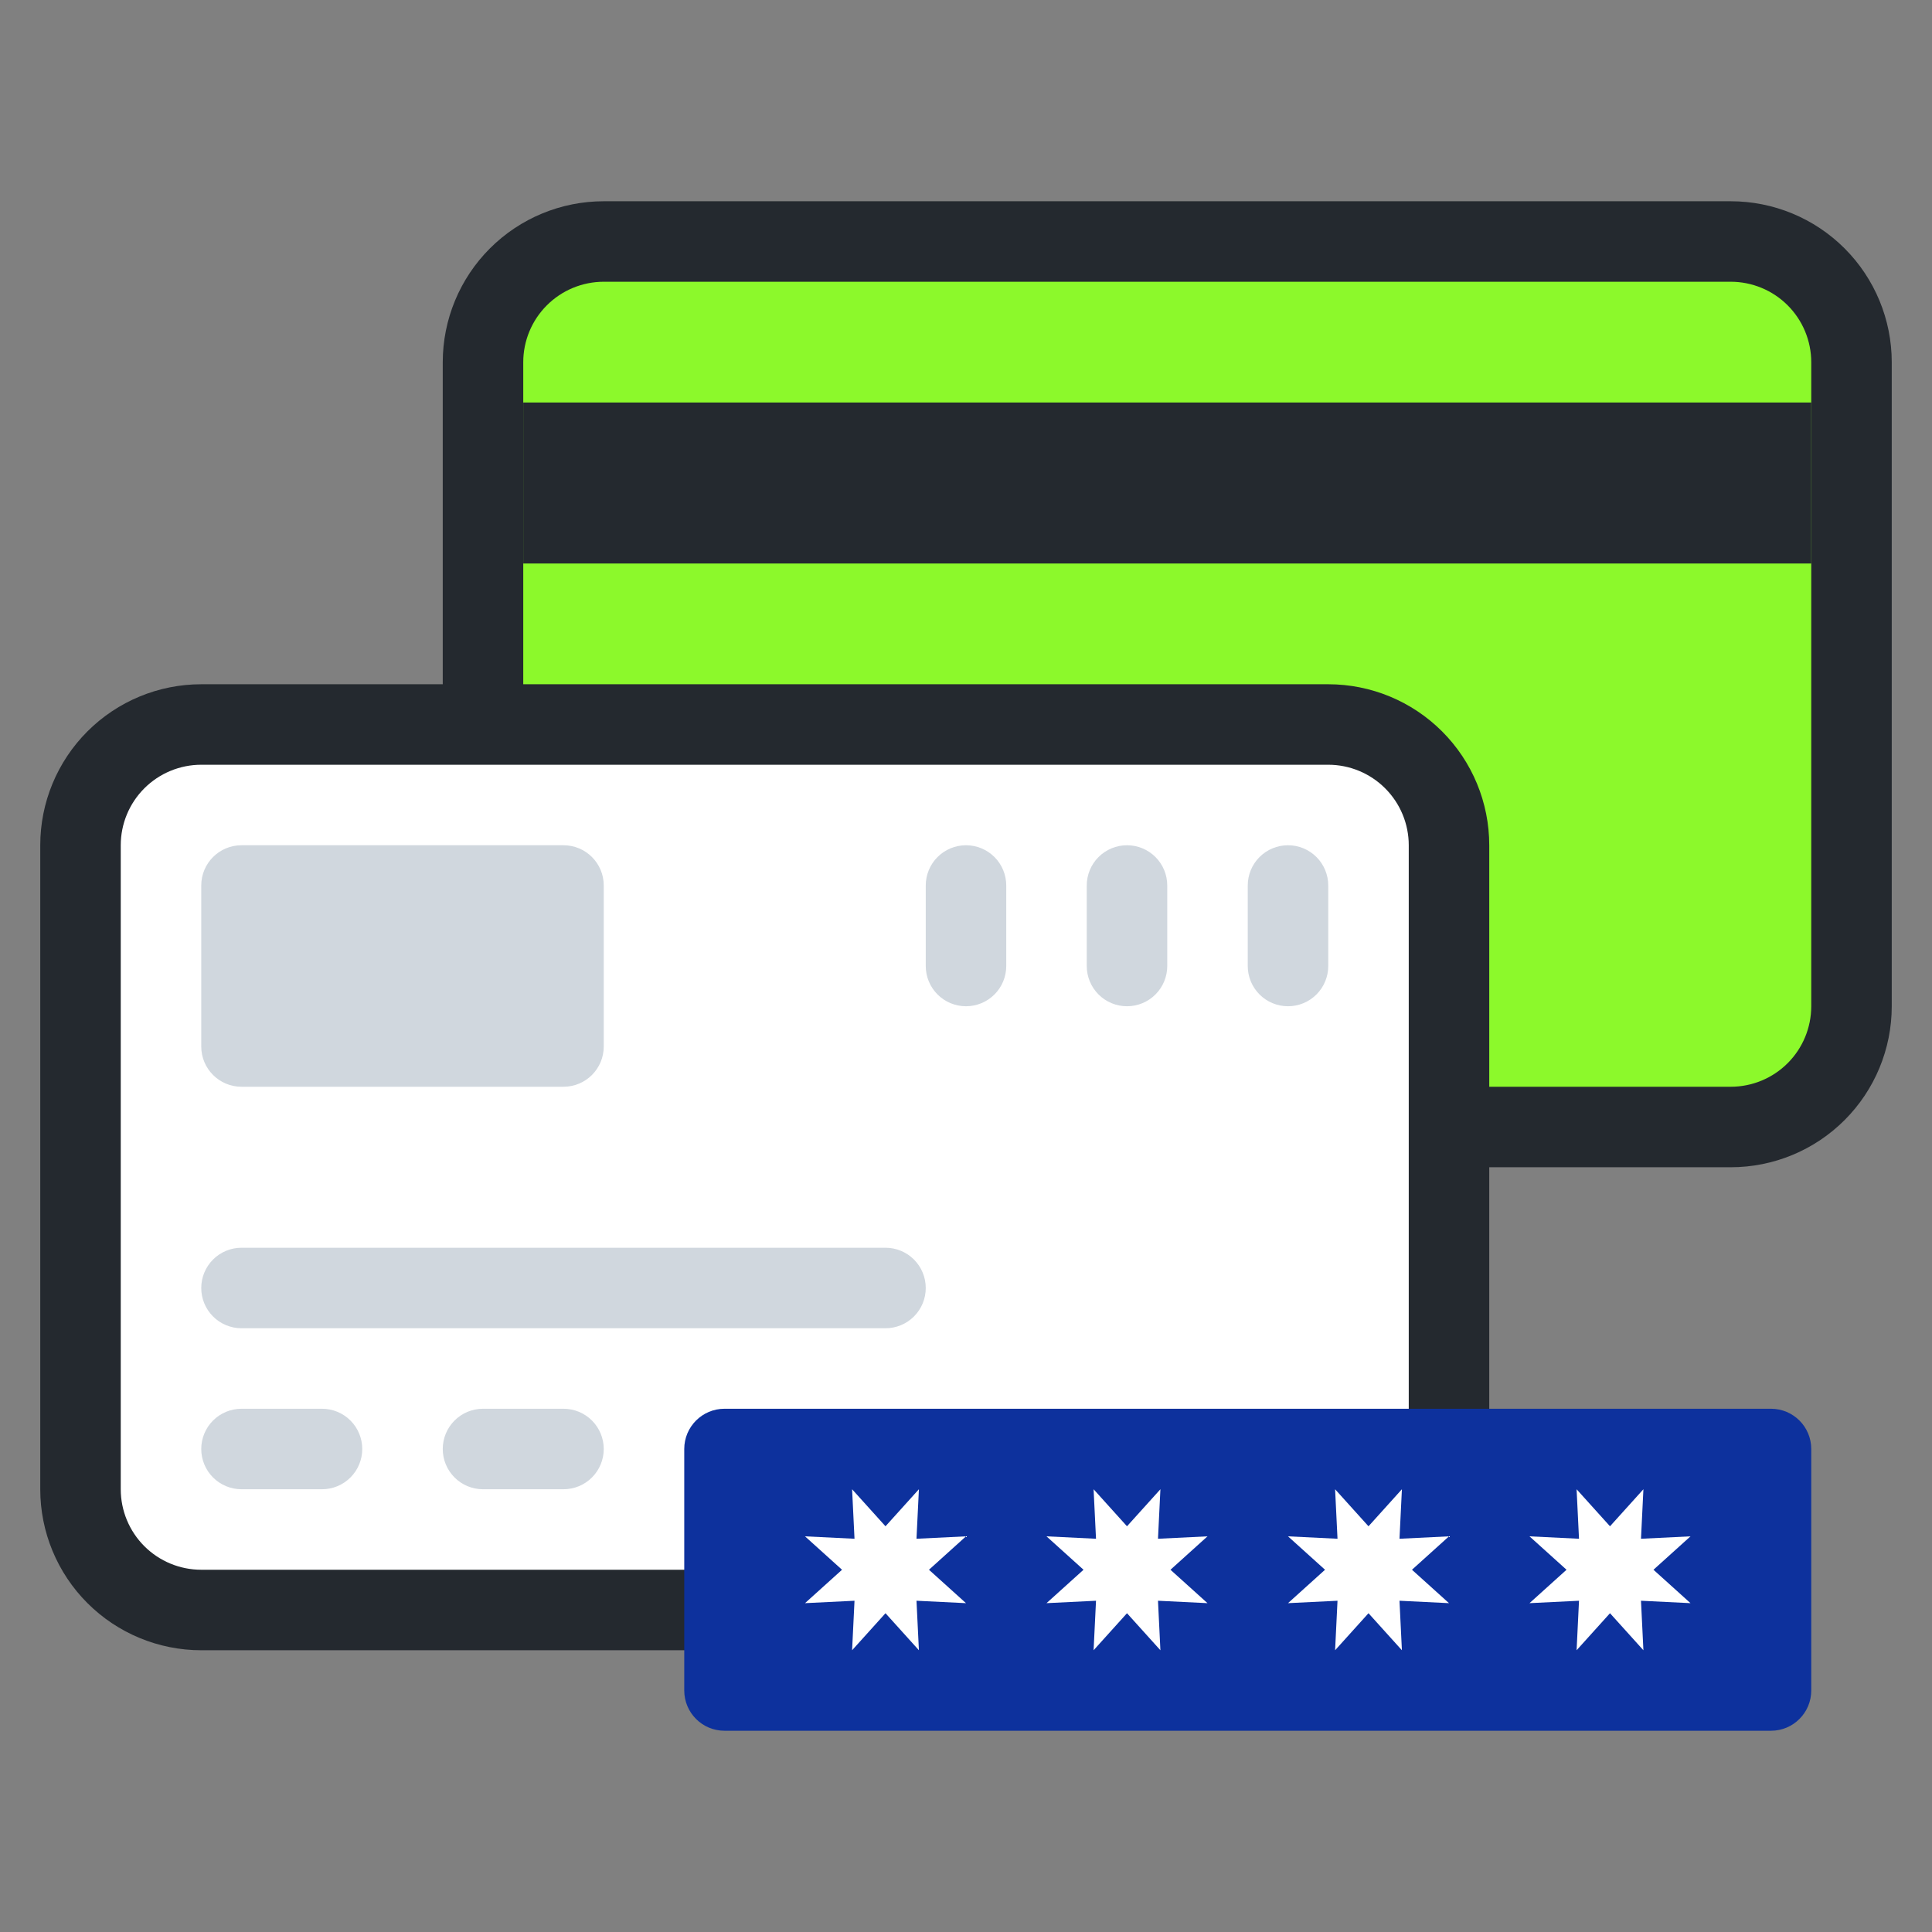 <svg width="120" height="120" viewBox="0 0 120 120" fill="none" xmlns="http://www.w3.org/2000/svg">
<rect x="0" y="0" width="120" height="120" fill="#808080" stroke="none"/>
<g id="Frame">
<g id="Group">
<path id="Vector" d="M107.5 15H37.5C33.358 15 30 18.358 30 22.5V62.5C30 66.642 33.358 70 37.5 70H107.5C111.642 70 115 66.642 115 62.5V22.5C115 18.358 111.642 15 107.5 15Z" fill="#8CF92B"/>
<path id="Vector_2" d="M82.5 45H12.5C8.358 45 5 48.358 5 52.5V92.5C5 96.642 8.358 100 12.5 100H82.5C86.642 100 90 96.642 90 92.5V52.5C90 48.358 86.642 45 82.5 45Z" fill="white"/>
<path id="Vector_3" d="M107.5 12.5H37.5C34.848 12.5 32.304 13.554 30.429 15.429C28.554 17.304 27.5 19.848 27.5 22.5V42.5H12.5C9.848 42.5 7.304 43.554 5.429 45.429C3.554 47.304 2.5 49.848 2.5 52.5V92.5C2.5 95.152 3.554 97.696 5.429 99.571C7.304 101.446 9.848 102.5 12.5 102.5H82.5C85.152 102.5 87.696 101.446 89.571 99.571C91.446 97.696 92.5 95.152 92.5 92.5V72.5H107.5C110.152 72.5 112.696 71.446 114.571 69.571C116.446 67.696 117.5 65.152 117.5 62.5V22.5C117.5 19.848 116.446 17.304 114.571 15.429C112.696 13.554 110.152 12.5 107.5 12.5ZM87.5 92.5C87.5 93.826 86.973 95.098 86.035 96.035C85.098 96.973 83.826 97.5 82.5 97.5H12.5C11.174 97.5 9.902 96.973 8.964 96.035C8.027 95.098 7.5 93.826 7.5 92.5V52.5C7.5 51.174 8.027 49.902 8.964 48.965C9.902 48.027 11.174 47.5 12.5 47.5H82.5C83.826 47.5 85.098 48.027 86.035 48.965C86.973 49.902 87.5 51.174 87.5 52.5V92.5ZM112.5 62.5C112.5 63.826 111.973 65.098 111.036 66.035C110.098 66.973 108.826 67.5 107.5 67.5H92.5V52.5C92.5 49.848 91.446 47.304 89.571 45.429C87.696 43.554 85.152 42.5 82.5 42.5H32.5V22.5C32.5 21.174 33.027 19.902 33.965 18.965C34.902 18.027 36.174 17.5 37.5 17.5H107.5C108.826 17.5 110.098 18.027 111.036 18.965C111.973 19.902 112.5 21.174 112.5 22.5V62.5Z" fill="#24292F"/>
<g id="Group_2">
<path id="Vector_4" d="M35 52.5H15C13.619 52.5 12.5 53.619 12.5 55V65C12.5 66.381 13.619 67.5 15 67.5H35C36.381 67.5 37.5 66.381 37.5 65V55C37.5 53.619 36.381 52.5 35 52.5Z" fill="#D0D7DE"/>
<path id="Vector_5" d="M80 62.5C79.337 62.5 78.701 62.237 78.232 61.768C77.763 61.299 77.5 60.663 77.5 60V55C77.5 54.337 77.763 53.701 78.232 53.232C78.701 52.763 79.337 52.5 80 52.5C80.663 52.5 81.299 52.763 81.768 53.232C82.237 53.701 82.5 54.337 82.5 55V60C82.5 60.663 82.237 61.299 81.768 61.768C81.299 62.237 80.663 62.5 80 62.5ZM70 62.5C69.337 62.5 68.701 62.237 68.232 61.768C67.763 61.299 67.5 60.663 67.5 60V55C67.5 54.337 67.763 53.701 68.232 53.232C68.701 52.763 69.337 52.5 70 52.5C70.663 52.5 71.299 52.763 71.768 53.232C72.237 53.701 72.5 54.337 72.5 55V60C72.5 60.663 72.237 61.299 71.768 61.768C71.299 62.237 70.663 62.5 70 62.5ZM60 62.5C59.337 62.5 58.701 62.237 58.232 61.768C57.763 61.299 57.5 60.663 57.5 60V55C57.5 54.337 57.763 53.701 58.232 53.232C58.701 52.763 59.337 52.5 60 52.5C60.663 52.5 61.299 52.763 61.768 53.232C62.237 53.701 62.5 54.337 62.5 55V60C62.5 60.663 62.237 61.299 61.768 61.768C61.299 62.237 60.663 62.5 60 62.5ZM55 82.5H15C14.337 82.5 13.701 82.237 13.232 81.768C12.763 81.299 12.5 80.663 12.5 80C12.5 79.337 12.763 78.701 13.232 78.232C13.701 77.763 14.337 77.5 15 77.5H55C55.663 77.5 56.299 77.763 56.768 78.232C57.237 78.701 57.5 79.337 57.5 80C57.5 80.663 57.237 81.299 56.768 81.768C56.299 82.237 55.663 82.5 55 82.5ZM35 92.5H30C29.337 92.5 28.701 92.237 28.232 91.768C27.763 91.299 27.5 90.663 27.5 90C27.5 89.337 27.763 88.701 28.232 88.232C28.701 87.763 29.337 87.5 30 87.5H35C35.663 87.5 36.299 87.763 36.768 88.232C37.237 88.701 37.5 89.337 37.5 90C37.5 90.663 37.237 91.299 36.768 91.768C36.299 92.237 35.663 92.5 35 92.5ZM20 92.5H15C14.337 92.5 13.701 92.237 13.232 91.768C12.763 91.299 12.5 90.663 12.5 90C12.5 89.337 12.763 88.701 13.232 88.232C13.701 87.763 14.337 87.5 15 87.5H20C20.663 87.5 21.299 87.763 21.768 88.232C22.237 88.701 22.5 89.337 22.5 90C22.5 90.663 22.237 91.299 21.768 91.768C21.299 92.237 20.663 92.5 20 92.5Z" fill="#D0D7DE"/>
</g>
<path id="Vector_6" d="M32.5 25H112.5V35H32.5V25Z" fill="#24292F"/>
<path id="Vector_7" d="M110 87.5H45C43.619 87.5 42.5 88.619 42.5 90V105C42.5 106.381 43.619 107.5 45 107.5H110C111.381 107.5 112.5 106.381 112.5 105V90C112.5 88.619 111.381 87.5 110 87.5Z" fill="#0D319D"/>
<path id="Vector_8" d="M67.3 97.5L65 95.425L68.075 95.575L67.925 92.5L70 94.8L72.075 92.5L71.925 95.575L75 95.425L72.7 97.5L75 99.575L71.925 99.425L72.075 102.5L70 100.2L67.925 102.5L68.075 99.425L65 99.575L67.3 97.5ZM52.3 97.5L50 95.425L53.075 95.575L52.925 92.5L55 94.8L57.075 92.5L56.925 95.575L60 95.425L57.7 97.5L60 99.575L56.925 99.425L57.075 102.5L55 100.2L52.925 102.5L53.075 99.425L50 99.575L52.3 97.5ZM82.3 97.5L80 95.425L83.075 95.575L82.925 92.5L85 94.8L87.075 92.5L86.925 95.575L90 95.425L87.7 97.5L90 99.575L86.925 99.425L87.075 102.5L85 100.2L82.925 102.5L83.075 99.425L80 99.575L82.3 97.5ZM97.3 97.5L95 95.425L98.075 95.575L97.925 92.5L100 94.8L102.075 92.5L101.925 95.575L105 95.425L102.7 97.5L105 99.575L101.925 99.425L102.075 102.5L100 100.2L97.925 102.5L98.075 99.425L95 99.575L97.3 97.5Z" fill="white"/>
</g>
</g>
</svg>
